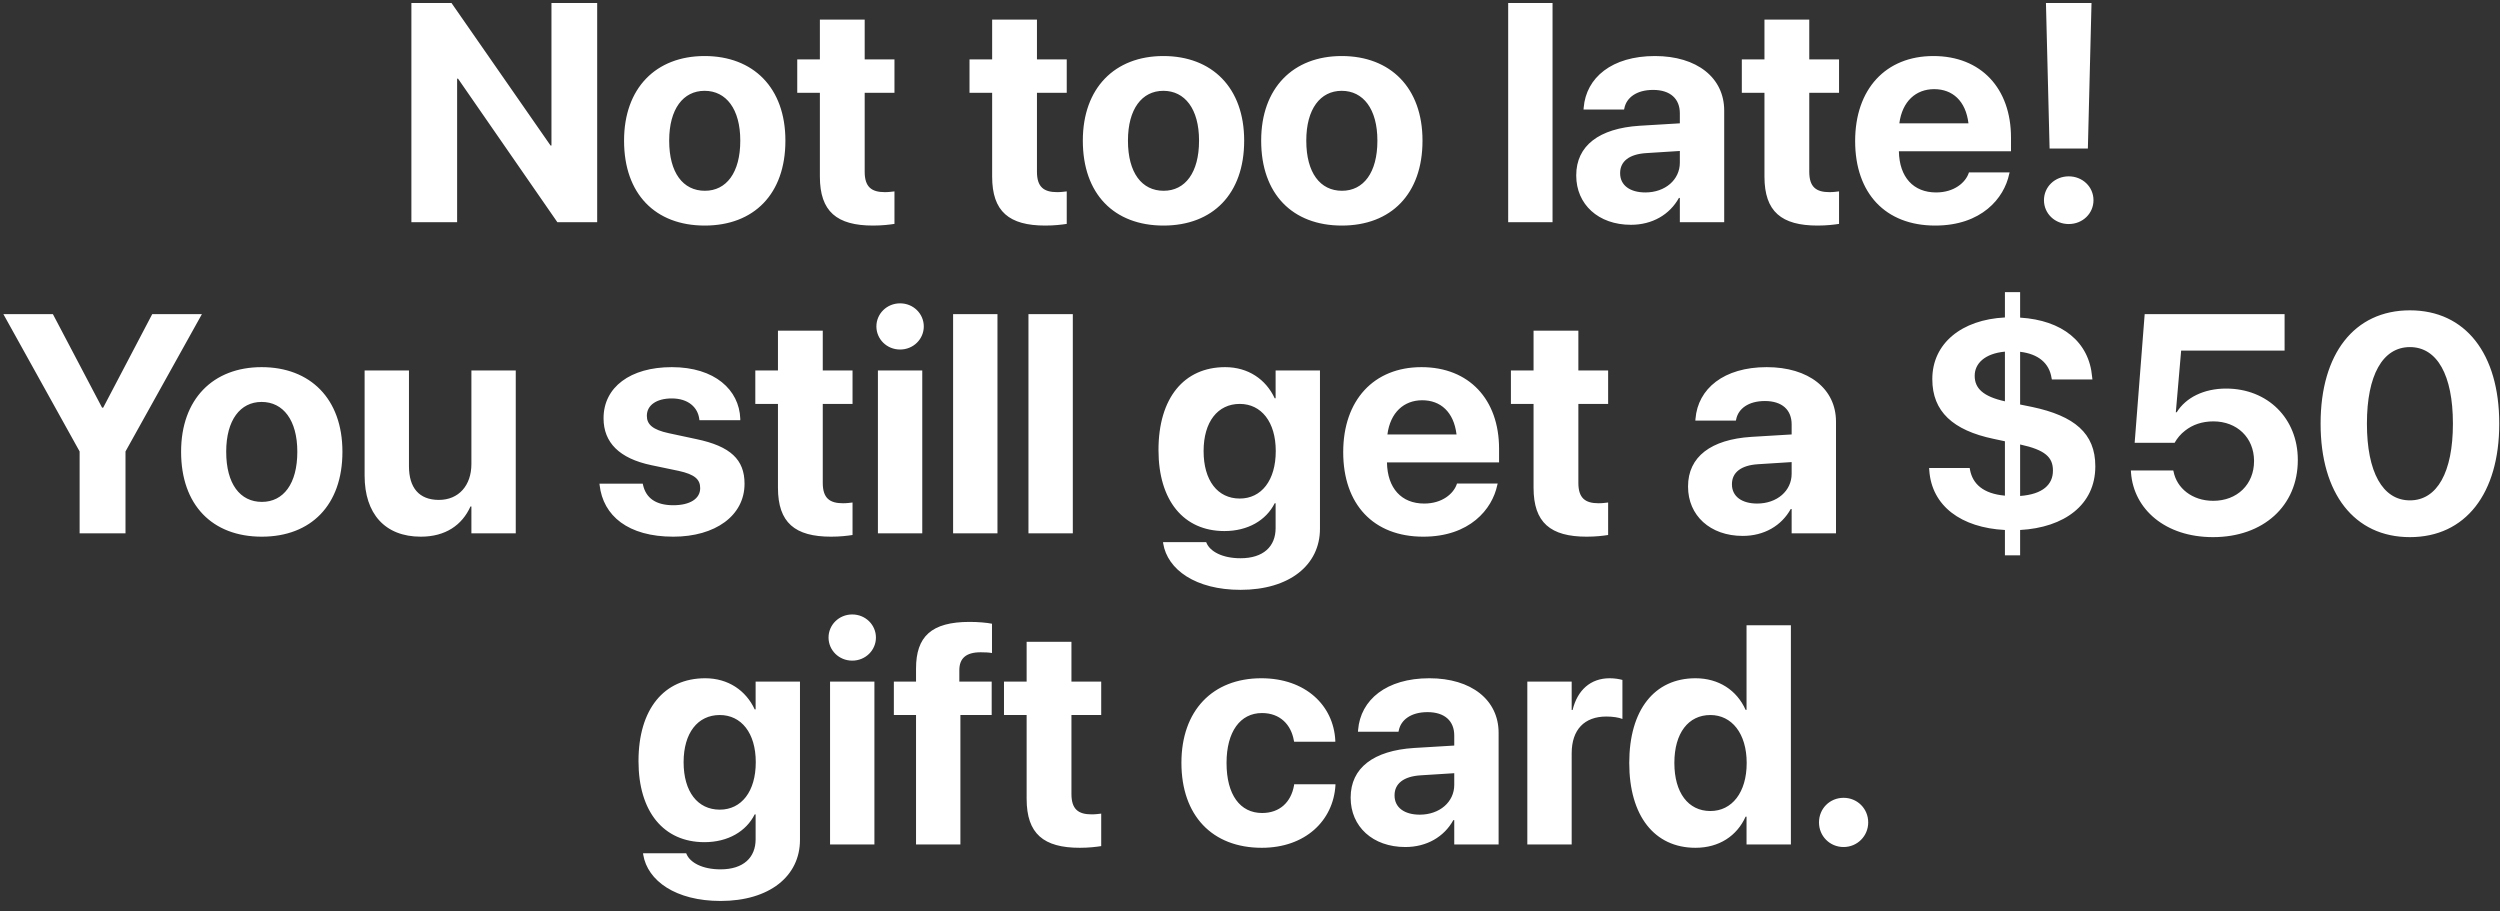 <?xml version="1.0"?>
<svg xmlns="http://www.w3.org/2000/svg" width="225" height="82" viewBox="0 0 225 82" fill="none">
<rect x="0" y="0" width="225" height="82" fill="#333333" stroke="none"/>
<path d="M37.025 20V0.271H40.635L49.549 13.096H49.631V0.271H53.746V20H50.164L41.223 7.08H41.141V20H37.025ZM63.426 20.301C58.969 20.301 56.166 17.443 56.166 12.672V12.645C56.166 7.928 59.037 5.043 63.412 5.043C67.801 5.043 70.686 7.9 70.686 12.645V12.672C70.686 17.457 67.856 20.301 63.426 20.301ZM63.44 17.17C65.381 17.17 66.625 15.529 66.625 12.672V12.645C66.625 9.814 65.353 8.174 63.412 8.174C61.484 8.174 60.227 9.814 60.227 12.645V12.672C60.227 15.543 61.471 17.17 63.44 17.17ZM78.574 20.301C75.32 20.301 73.789 19.043 73.789 15.898V8.352H71.752V5.344H73.789V1.762H77.822V5.344H80.502V8.352H77.822V15.461C77.822 16.828 78.438 17.293 79.641 17.293C79.996 17.293 80.256 17.252 80.502 17.225V20.15C80.051 20.219 79.408 20.301 78.574 20.301ZM94.078 20.301C90.824 20.301 89.293 19.043 89.293 15.898V8.352H87.256V5.344H89.293V1.762H93.326V5.344H96.006V8.352H93.326V15.461C93.326 16.828 93.941 17.293 95.144 17.293C95.5 17.293 95.76 17.252 96.006 17.225V20.15C95.555 20.219 94.912 20.301 94.078 20.301ZM104.715 20.301C100.258 20.301 97.455 17.443 97.455 12.672V12.645C97.455 7.928 100.326 5.043 104.701 5.043C109.09 5.043 111.975 7.9 111.975 12.645V12.672C111.975 17.457 109.145 20.301 104.715 20.301ZM104.729 17.17C106.67 17.17 107.914 15.529 107.914 12.672V12.645C107.914 9.814 106.643 8.174 104.701 8.174C102.773 8.174 101.516 9.814 101.516 12.645V12.672C101.516 15.543 102.76 17.17 104.729 17.17ZM120.766 20.301C116.309 20.301 113.506 17.443 113.506 12.672V12.645C113.506 7.928 116.377 5.043 120.752 5.043C125.141 5.043 128.025 7.9 128.025 12.645V12.672C128.025 17.457 125.195 20.301 120.766 20.301ZM120.779 17.17C122.721 17.17 123.965 15.529 123.965 12.672V12.645C123.965 9.814 122.693 8.174 120.752 8.174C118.824 8.174 117.566 9.814 117.566 12.645V12.672C117.566 15.543 118.811 17.17 120.779 17.17ZM135.736 20V0.271H139.729V20H135.736ZM146.783 20.232C143.844 20.232 141.861 18.387 141.861 15.803V15.775C141.861 13.109 143.926 11.551 147.562 11.318L151.186 11.1V10.197C151.186 8.898 150.338 8.092 148.779 8.092C147.289 8.092 146.387 8.789 146.195 9.732L146.168 9.855H142.518L142.531 9.691C142.75 6.984 145.074 5.043 148.943 5.043C152.73 5.043 155.178 6.998 155.178 9.951V20H151.186V17.812H151.104C150.27 19.316 148.711 20.232 146.783 20.232ZM145.812 15.598C145.812 16.678 146.701 17.32 148.082 17.32C149.873 17.32 151.186 16.172 151.186 14.641V13.588L148.164 13.779C146.619 13.875 145.812 14.531 145.812 15.57V15.598ZM163.586 20.301C160.332 20.301 158.801 19.043 158.801 15.898V8.352H156.764V5.344H158.801V1.762H162.834V5.344H165.514V8.352H162.834V15.461C162.834 16.828 163.449 17.293 164.652 17.293C165.008 17.293 165.268 17.252 165.514 17.225V20.15C165.062 20.219 164.42 20.301 163.586 20.301ZM174.168 20.301C169.684 20.301 166.963 17.389 166.963 12.699V12.685C166.963 8.023 169.711 5.043 174.004 5.043C178.297 5.043 180.99 7.955 180.99 12.385V13.615H170.9C170.941 15.953 172.213 17.32 174.25 17.32C175.891 17.32 176.889 16.418 177.176 15.598L177.203 15.516H180.867L180.826 15.666C180.375 17.826 178.352 20.301 174.168 20.301ZM174.072 8.023C172.432 8.023 171.201 9.117 170.941 11.1H177.162C176.916 9.076 175.727 8.023 174.072 8.023ZM184.463 13.369L184.135 0.271H188.236L187.908 13.369H184.463ZM186.186 20.164C184.941 20.164 183.957 19.221 183.957 18.018C183.957 16.814 184.941 15.871 186.186 15.871C187.43 15.871 188.414 16.814 188.414 18.018C188.414 19.221 187.43 20.164 186.186 20.164ZM7.166 48V40.631L0.303 28.271H4.76L9.189 36.693H9.285L13.701 28.271H18.172L11.295 40.631V48H7.166ZM23.559 48.301C19.102 48.301 16.299 45.443 16.299 40.672V40.645C16.299 35.928 19.17 33.043 23.545 33.043C27.934 33.043 30.818 35.9 30.818 40.645V40.672C30.818 45.457 27.988 48.301 23.559 48.301ZM23.572 45.17C25.514 45.17 26.758 43.529 26.758 40.672V40.645C26.758 37.815 25.486 36.174 23.545 36.174C21.617 36.174 20.359 37.815 20.359 40.645V40.672C20.359 43.543 21.604 45.17 23.572 45.17ZM37.873 48.301C34.647 48.301 32.815 46.236 32.815 42.805V33.344H36.807V41.971C36.807 43.885 37.709 44.992 39.5 44.992C41.291 44.992 42.426 43.68 42.426 41.766V33.344H46.418V48H42.426V45.58H42.344C41.592 47.262 40.088 48.301 37.873 48.301ZM60.596 48.301C56.535 48.301 54.279 46.428 53.965 43.652L53.951 43.529H57.848L57.875 43.652C58.135 44.801 58.996 45.471 60.596 45.471C62.1 45.471 63.016 44.883 63.016 43.94V43.926C63.016 43.147 62.523 42.695 61.088 42.381L58.6 41.861C55.756 41.26 54.32 39.838 54.32 37.65V37.637C54.32 34.848 56.727 33.043 60.459 33.043C64.356 33.043 66.529 35.107 66.625 37.678V37.815H62.947L62.934 37.705C62.797 36.652 61.935 35.859 60.459 35.859C59.078 35.859 58.217 36.475 58.217 37.418V37.432C58.217 38.184 58.723 38.676 60.199 38.99L62.688 39.523C65.75 40.166 67.008 41.369 67.008 43.529V43.543C67.008 46.414 64.369 48.301 60.596 48.301ZM74.801 48.301C71.547 48.301 70.016 47.043 70.016 43.898V36.352H67.978V33.344H70.016V29.762H74.049V33.344H76.728V36.352H74.049V43.461C74.049 44.828 74.664 45.293 75.867 45.293C76.223 45.293 76.482 45.252 76.728 45.225V48.15C76.277 48.219 75.635 48.301 74.801 48.301ZM81.008 31.457C79.805 31.457 78.875 30.514 78.875 29.379C78.875 28.244 79.805 27.301 81.008 27.301C82.211 27.301 83.141 28.244 83.141 29.379C83.141 30.514 82.211 31.457 81.008 31.457ZM79.012 48V33.344H83.004V48H79.012ZM85.779 48V28.271H89.772V48H85.779ZM92.561 48V28.271H96.553V48H92.561ZM111.646 53.086C107.613 53.086 105.07 51.268 104.688 48.916L104.674 48.793H108.557L108.598 48.889C108.912 49.613 109.979 50.242 111.646 50.242C113.711 50.242 114.805 49.176 114.805 47.535V45.293H114.723C113.957 46.824 112.316 47.795 110.197 47.795C106.533 47.795 104.264 45.06 104.264 40.508V40.494C104.264 35.818 106.561 33.043 110.266 33.043C112.33 33.043 113.93 34.137 114.723 35.846H114.805V33.344H118.797V47.59C118.797 50.857 116.049 53.086 111.646 53.086ZM111.578 44.869C113.533 44.869 114.818 43.228 114.818 40.603V40.59C114.818 37.978 113.52 36.352 111.578 36.352C109.596 36.352 108.324 37.965 108.324 40.59V40.603C108.324 43.242 109.582 44.869 111.578 44.869ZM128.094 48.301C123.609 48.301 120.889 45.389 120.889 40.699V40.685C120.889 36.023 123.637 33.043 127.93 33.043C132.223 33.043 134.916 35.955 134.916 40.385V41.615H124.826C124.867 43.953 126.139 45.32 128.176 45.32C129.816 45.32 130.814 44.418 131.102 43.598L131.129 43.516H134.793L134.752 43.666C134.301 45.826 132.277 48.301 128.094 48.301ZM127.998 36.023C126.357 36.023 125.127 37.117 124.867 39.1H131.088C130.842 37.076 129.652 36.023 127.998 36.023ZM142.805 48.301C139.551 48.301 138.02 47.043 138.02 43.898V36.352H135.982V33.344H138.02V29.762H142.053V33.344H144.732V36.352H142.053V43.461C142.053 44.828 142.668 45.293 143.871 45.293C144.227 45.293 144.486 45.252 144.732 45.225V48.15C144.281 48.219 143.639 48.301 142.805 48.301ZM156.846 48.232C153.906 48.232 151.924 46.387 151.924 43.803V43.775C151.924 41.109 153.988 39.551 157.625 39.318L161.248 39.1V38.197C161.248 36.898 160.4 36.092 158.842 36.092C157.352 36.092 156.449 36.789 156.258 37.732L156.23 37.855H152.58L152.594 37.691C152.812 34.984 155.137 33.043 159.006 33.043C162.793 33.043 165.24 34.998 165.24 37.951V48H161.248V45.812H161.166C160.332 47.316 158.773 48.232 156.846 48.232ZM155.875 43.598C155.875 44.678 156.764 45.32 158.145 45.32C159.936 45.32 161.248 44.172 161.248 42.641V41.588L158.227 41.779C156.682 41.875 155.875 42.531 155.875 43.57V43.598ZM180.443 49.982V47.699C176.52 47.494 173.854 45.553 173.635 42.326L173.621 42.121H177.271L177.299 42.272C177.531 43.529 178.461 44.432 180.443 44.609V39.715L179.418 39.496C175.768 38.73 173.908 37.035 173.908 34.137V34.109C173.908 30.91 176.547 28.764 180.443 28.572V26.289H181.811V28.586C185.598 28.818 188.018 30.76 188.291 33.918L188.318 34.15H184.668L184.641 34.027C184.436 32.674 183.438 31.854 181.811 31.662V36.406L182.891 36.625C186.691 37.432 188.578 38.99 188.578 41.957V41.984C188.578 45.443 185.775 47.48 181.811 47.699V49.982H180.443ZM177.723 33.836C177.723 34.943 178.475 35.682 180.443 36.119V31.648C178.639 31.812 177.723 32.715 177.723 33.809V33.836ZM184.764 42.34C184.764 41.164 184.08 40.494 181.811 40.002V44.637C183.861 44.486 184.764 43.598 184.764 42.367V42.34ZM199.174 48.342C194.881 48.342 192.037 45.84 191.791 42.545L191.777 42.34H195.592L195.619 42.435C195.906 43.926 197.287 45.074 199.188 45.074C201.348 45.074 202.865 43.598 202.865 41.492V41.465C202.852 39.387 201.334 37.924 199.201 37.924C198.189 37.924 197.328 38.225 196.658 38.758C196.262 39.059 195.947 39.441 195.715 39.852H192.119L193.021 28.271H205.613V31.553H196.303L195.824 37.103H195.906C196.727 35.777 198.354 34.971 200.35 34.971C204.096 34.971 206.803 37.664 206.803 41.383V41.41C206.803 45.539 203.686 48.342 199.174 48.342ZM216.893 48.342C211.889 48.342 208.854 44.418 208.854 38.143V38.115C208.854 31.84 211.889 27.93 216.893 27.93C221.896 27.93 224.932 31.84 224.932 38.115V38.143C224.932 44.418 221.896 48.342 216.893 48.342ZM216.893 45.033C219.354 45.033 220.762 42.477 220.762 38.143V38.115C220.762 33.781 219.354 31.238 216.893 31.238C214.432 31.238 213.023 33.781 213.023 38.115V38.143C213.023 42.477 214.432 45.033 216.893 45.033ZM64.848 81.086C60.815 81.086 58.272 79.268 57.889 76.916L57.875 76.793H61.758L61.799 76.889C62.113 77.613 63.18 78.242 64.848 78.242C66.912 78.242 68.006 77.176 68.006 75.535V73.293H67.924C67.158 74.824 65.518 75.795 63.398 75.795C59.734 75.795 57.465 73.061 57.465 68.508V68.494C57.465 63.818 59.762 61.043 63.467 61.043C65.531 61.043 67.131 62.137 67.924 63.846H68.006V61.344H71.998V75.59C71.998 78.857 69.25 81.086 64.848 81.086ZM64.779 72.869C66.734 72.869 68.019 71.228 68.019 68.603V68.59C68.019 65.978 66.721 64.352 64.779 64.352C62.797 64.352 61.525 65.965 61.525 68.59V68.603C61.525 71.242 62.783 72.869 64.779 72.869ZM76.701 59.457C75.498 59.457 74.568 58.514 74.568 57.379C74.568 56.244 75.498 55.301 76.701 55.301C77.904 55.301 78.834 56.244 78.834 57.379C78.834 58.514 77.904 59.457 76.701 59.457ZM74.705 76V61.344H78.697V76H74.705ZM82.443 76V64.352H80.447V61.344H82.443V60.168C82.443 57.297 83.811 55.971 87.269 55.971C88.008 55.971 88.814 56.039 89.279 56.135V58.773C89.006 58.719 88.623 58.705 88.254 58.705C86.928 58.705 86.34 59.266 86.34 60.318V61.344H89.252V64.352H86.436V76H82.443ZM97.182 76.301C93.928 76.301 92.397 75.043 92.397 71.898V64.352H90.359V61.344H92.397V57.762H96.43V61.344H99.109V64.352H96.43V71.461C96.43 72.828 97.045 73.293 98.248 73.293C98.603 73.293 98.863 73.252 99.109 73.225V76.15C98.658 76.219 98.016 76.301 97.182 76.301ZM113.561 76.301C109.09 76.301 106.328 73.389 106.328 68.658V68.644C106.328 63.955 109.131 61.043 113.52 61.043C117.498 61.043 120.027 63.49 120.178 66.662V66.758H116.473L116.445 66.635C116.199 65.24 115.229 64.174 113.574 64.174C111.619 64.174 110.389 65.856 110.389 68.658V68.672C110.389 71.543 111.619 73.17 113.588 73.17C115.188 73.17 116.186 72.186 116.459 70.709L116.473 70.586H120.191V70.668C120 73.867 117.471 76.301 113.561 76.301ZM126.48 76.232C123.541 76.232 121.559 74.387 121.559 71.803V71.775C121.559 69.109 123.623 67.551 127.26 67.318L130.883 67.1V66.197C130.883 64.898 130.035 64.092 128.477 64.092C126.986 64.092 126.084 64.789 125.893 65.732L125.865 65.856H122.215L122.229 65.691C122.447 62.984 124.771 61.043 128.641 61.043C132.428 61.043 134.875 62.998 134.875 65.951V76H130.883V73.812H130.801C129.967 75.316 128.408 76.232 126.48 76.232ZM125.51 71.598C125.51 72.678 126.398 73.32 127.779 73.32C129.57 73.32 130.883 72.172 130.883 70.641V69.588L127.861 69.779C126.316 69.875 125.51 70.531 125.51 71.57V71.598ZM137.459 76V61.344H141.451V63.9H141.533C141.971 62.096 143.16 61.043 144.869 61.043C145.307 61.043 145.717 61.111 146.018 61.193V64.707C145.689 64.57 145.143 64.488 144.568 64.488C142.6 64.488 141.451 65.664 141.451 67.797V76H137.459ZM152.594 76.301C148.902 76.301 146.633 73.43 146.633 68.672V68.658C146.633 63.887 148.902 61.043 152.594 61.043C154.672 61.043 156.312 62.109 157.105 63.887H157.188V56.272H161.18V76H157.188V73.498H157.105C156.326 75.234 154.713 76.301 152.594 76.301ZM153.934 72.992C155.875 72.992 157.201 71.324 157.201 68.672V68.658C157.201 66.019 155.861 64.352 153.934 64.352C151.951 64.352 150.693 65.978 150.693 68.658V68.672C150.693 71.338 151.938 72.992 153.934 72.992ZM165.924 76.232C164.68 76.232 163.709 75.248 163.709 74.018C163.709 72.773 164.68 71.803 165.924 71.803C167.154 71.803 168.139 72.773 168.139 74.018C168.139 75.248 167.154 76.232 165.924 76.232Z" fill="white"/>
</svg>
